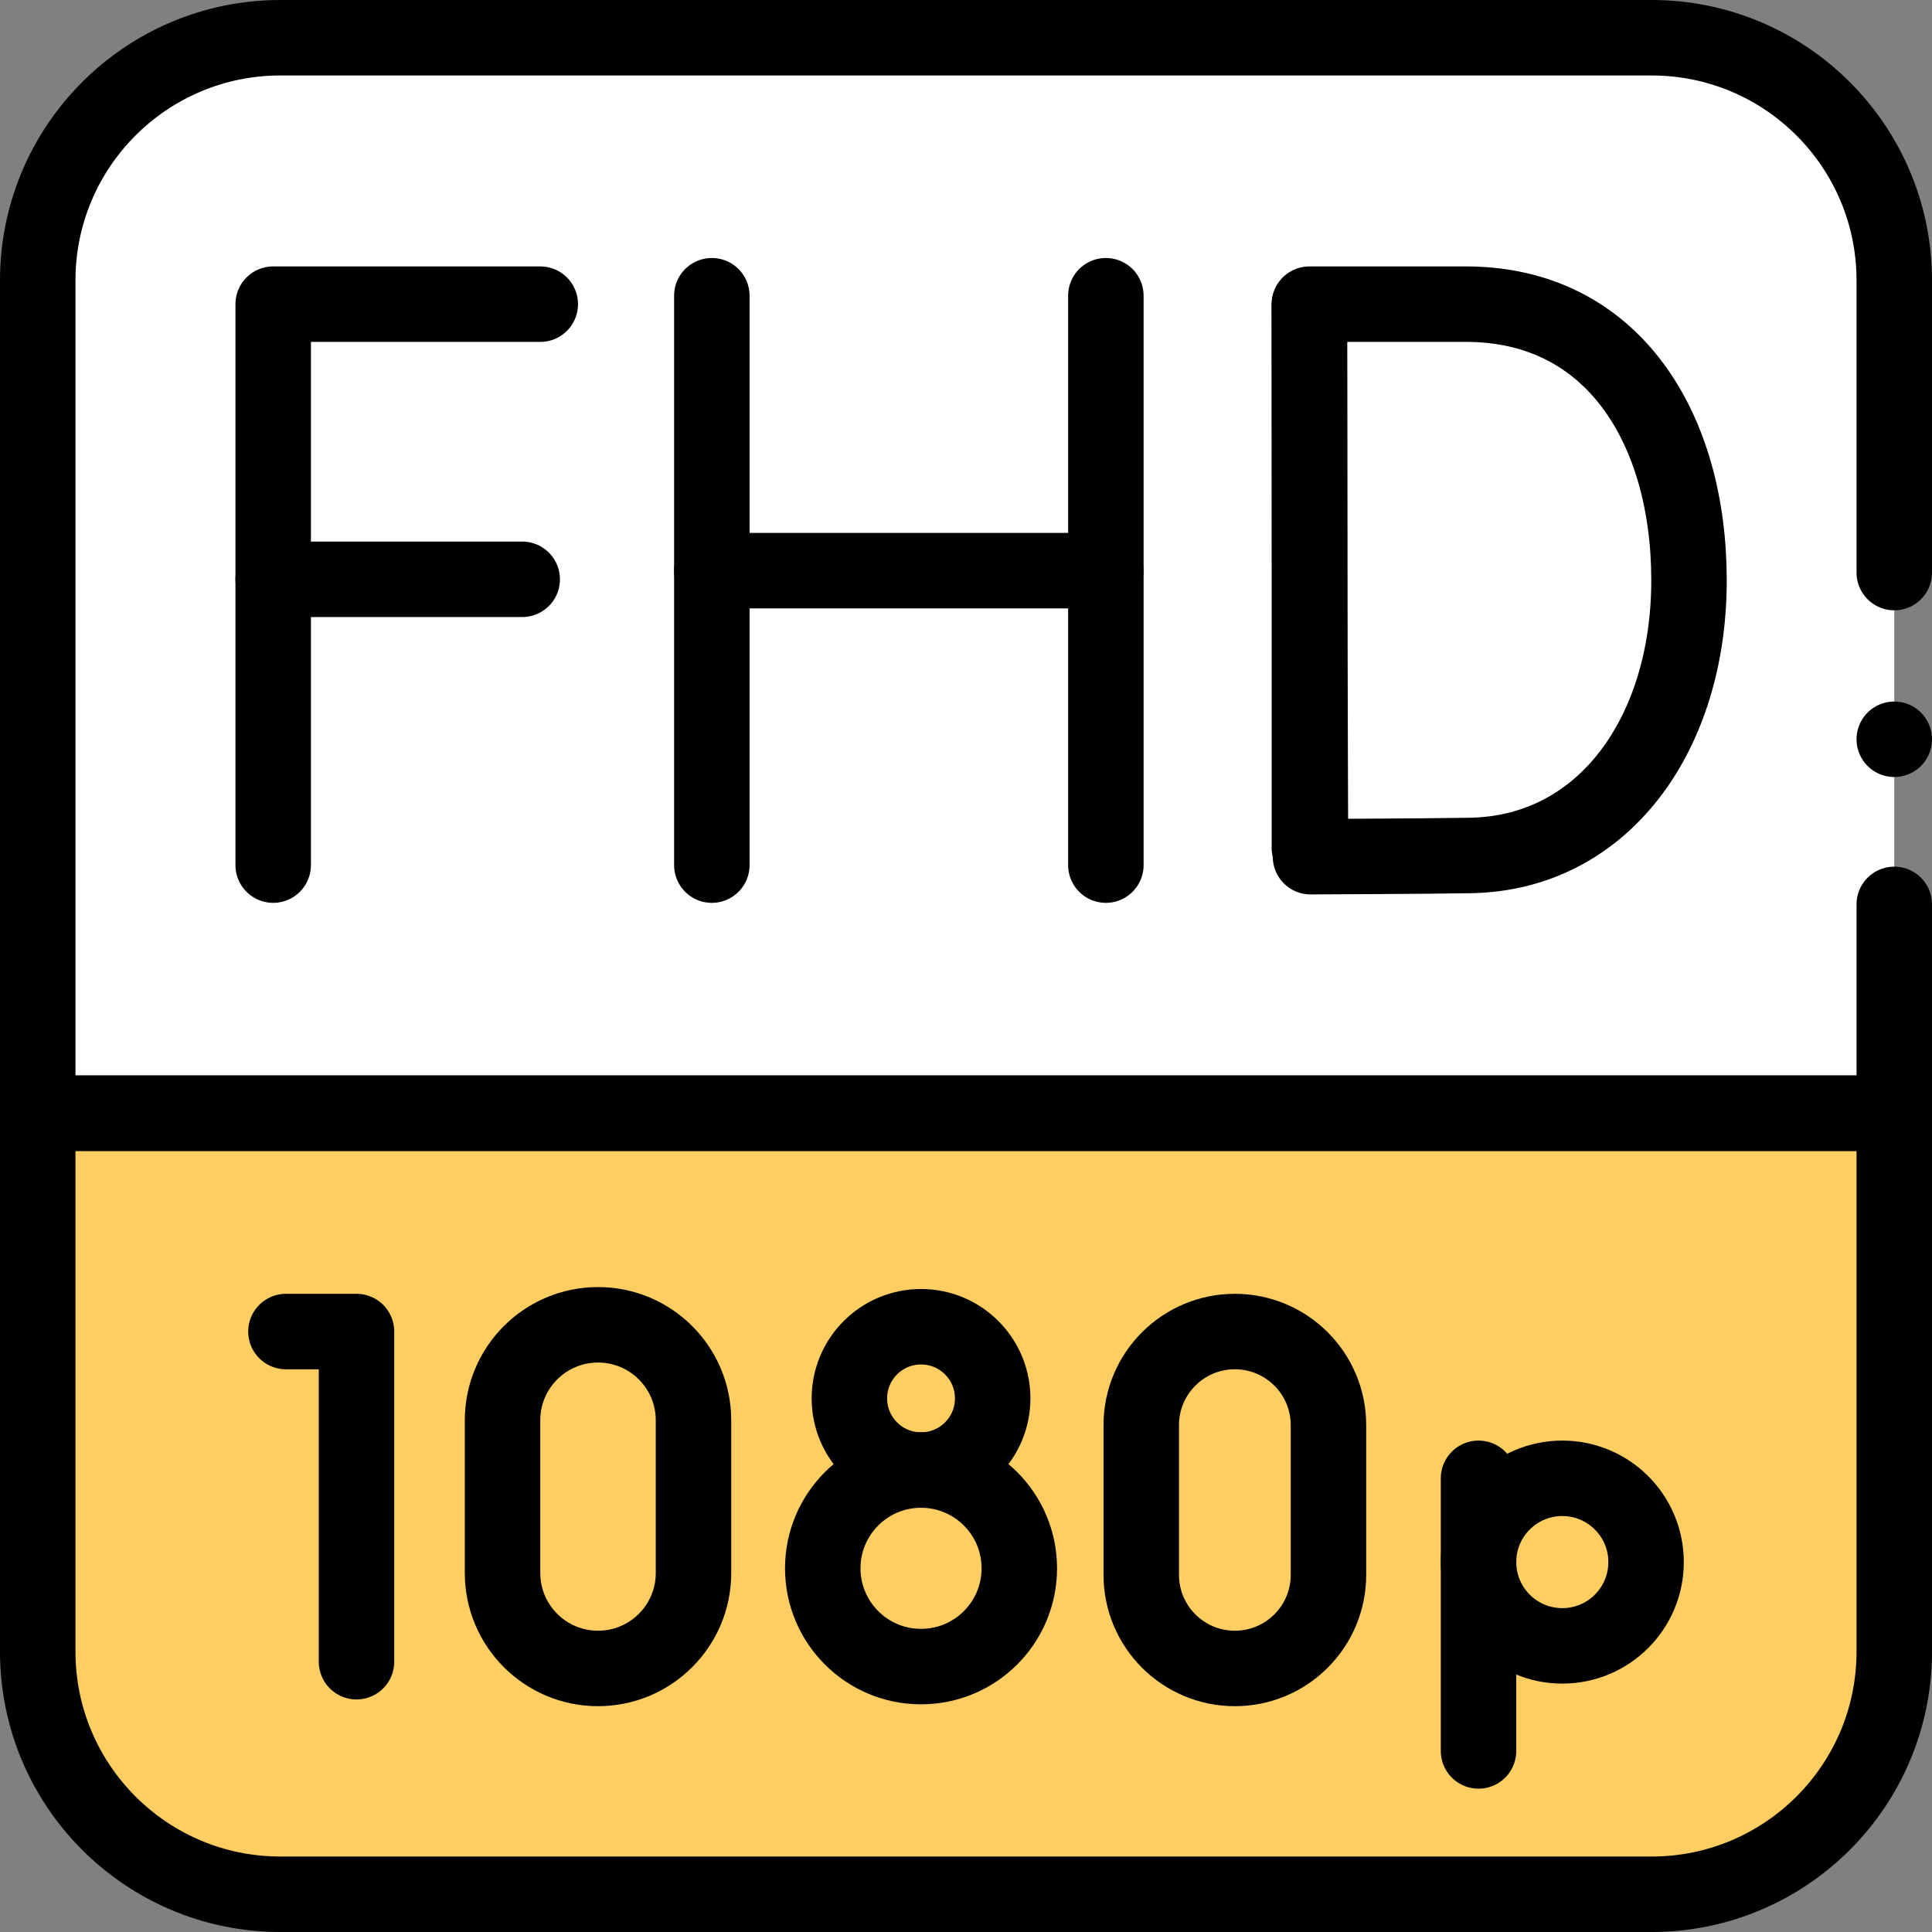 <?xml version="1.0" encoding="UTF-8"?> <svg xmlns="http://www.w3.org/2000/svg" xmlns:xlink="http://www.w3.org/1999/xlink" version="1.1" id="Capa_1" x="0px" y="0px" viewBox="0 0 512 512" style="enable-background:new 0 0 512 512;" xml:space="preserve" width="512" height="512"><rect x="0" y="0" width="512" height="512" fill="#808080" stroke="none"/> <g> <path style="fill:#FFFFFF;" d="M502,151.742V74.32C502,38.797,473.203,10,437.68,10H74.32C38.797,10,10,38.797,10,74.32v220.693&#10;&#9;&#9;h492v-55.34V151.742z"></path> <path style="fill:#FFCE62;" d="M10,295.013V437.68C10,473.203,38.797,502,74.32,502H437.68c35.523,0,64.32-28.797,64.32-64.32&#10;&#9;&#9;V295.013H10z"></path> <path style="fill:none;stroke:#000000;stroke-width:20;stroke-linecap:round;stroke-linejoin:round;stroke-miterlimit:10;" d="&#10;&#9;&#9;M502,151.742V74.32C502,38.797,473.203,10,437.68,10H74.32C38.797,10,10,38.797,10,74.32v220.693h492v-55.34"></path> <path style="fill:none;stroke:#000000;stroke-width:20;stroke-linecap:round;stroke-linejoin:round;stroke-miterlimit:10;" d="&#10;&#9;&#9;M10,295.013V437.68C10,473.203,38.797,502,74.32,502H437.68c35.523,0,64.32-28.797,64.32-64.32V295.013H10z"></path> <line style="fill:none;stroke:#000000;stroke-width:20;stroke-linecap:round;stroke-linejoin:round;stroke-miterlimit:10;" x1="502" y1="195.915" x2="502" y2="195.915"></line> <g> <g> <path style="fill:none;stroke:#000000;stroke-width:20;stroke-linecap:round;stroke-linejoin:round;stroke-miterlimit:10;" d="&#10;&#9;&#9;&#9;&#9;M352.058,417.35c0,13.7-11.106,24.806-24.806,24.806c-13.7,0-24.806-11.106-24.806-24.806v-39.671&#10;&#9;&#9;&#9;&#9;c0-13.7,11.106-24.806,24.806-24.806c13.7,0,24.806,11.106,24.806,24.806V417.35z"></path> </g> <g> <g> <line style="fill:none;stroke:#000000;stroke-width:20;stroke-linecap:round;stroke-linejoin:round;stroke-miterlimit:10;" x1="391.823" y1="464.017" x2="391.823" y2="391.767"></line> </g> <circle style="fill:none;stroke:#000000;stroke-width:20;stroke-linecap:round;stroke-linejoin:round;stroke-miterlimit:10;" cx="414.025" cy="413.969" r="22.202"></circle> </g> <g> <polyline style="fill:none;stroke:#000000;stroke-width:20;stroke-linecap:round;stroke-linejoin:round;stroke-miterlimit:10;" points="&#10;&#9;&#9;&#9;&#9;75.774,352.873 94.475,352.873 94.475,440.37 &#9;&#9;&#9;"></polyline> </g> <g> <circle style="fill:none;stroke:#000000;stroke-width:20;stroke-linecap:round;stroke-linejoin:round;stroke-miterlimit:10;" cx="244.085" cy="415.619" r="26.044"></circle> <circle style="fill:none;stroke:#000000;stroke-width:20;stroke-linecap:round;stroke-linejoin:round;stroke-miterlimit:10;" cx="244.085" cy="370.587" r="18.988"></circle> </g> <g> <path style="fill:none;stroke:#000000;stroke-width:20;stroke-linecap:round;stroke-linejoin:round;stroke-miterlimit:10;" d="&#10;&#9;&#9;&#9;&#9;M183.784,416.853c0,13.974-11.328,25.302-25.302,25.302c-13.974,0-25.302-11.328-25.302-25.302v-40.464&#10;&#9;&#9;&#9;&#9;c0-13.974,11.328-25.302,25.302-25.302c13.974,0,25.302,11.328,25.302,25.302V416.853z"></path> </g> </g> <g> <g> <polyline style="fill:none;stroke:#000000;stroke-width:20;stroke-linecap:round;stroke-linejoin:round;stroke-miterlimit:10;" points="&#10;&#9;&#9;&#9;&#9;143.177,80.603 72.396,80.603 72.396,229.263 &#9;&#9;&#9;"></polyline> <line style="fill:none;stroke:#000000;stroke-width:20;stroke-linecap:round;stroke-linejoin:round;stroke-miterlimit:10;" x1="72.396" y1="153.525" x2="138.391" y2="153.525"></line> </g> <g> <line style="fill:none;stroke:#000000;stroke-width:20;stroke-linecap:round;stroke-linejoin:round;stroke-miterlimit:10;" x1="188.645" y1="78.371" x2="188.645" y2="229.263"></line> <line style="fill:none;stroke:#000000;stroke-width:20;stroke-linecap:round;stroke-linejoin:round;stroke-miterlimit:10;" x1="293.064" y1="78.371" x2="293.064" y2="229.263"></line> <line style="fill:none;stroke:#000000;stroke-width:20;stroke-linecap:round;stroke-linejoin:round;stroke-miterlimit:10;" x1="188.645" y1="151.229" x2="293.064" y2="151.229"></line> </g> <line style="fill:none;stroke:#000000;stroke-width:20;stroke-linecap:round;stroke-linejoin:round;stroke-miterlimit:10;" x1="347" y1="80.755" x2="347" y2="224.652"></line> <path style="fill:none;stroke:#000000;stroke-width:20;stroke-linecap:round;stroke-linejoin:round;stroke-miterlimit:10;" d="&#10;&#9;&#9;&#9;M447.604,153.817c0,40.346-22.392,72.271-57.919,72.892c-11.826,0.207-42.388,0.322-42.388,0.322s-0.191-53.038-0.191-73.375&#10;&#9;&#9;&#9;c0-16.703-0.106-73.053-0.106-73.053s27.496,0,41.472,0C427.438,80.603,447.604,113.471,447.604,153.817z"></path> </g> </g> </svg> 